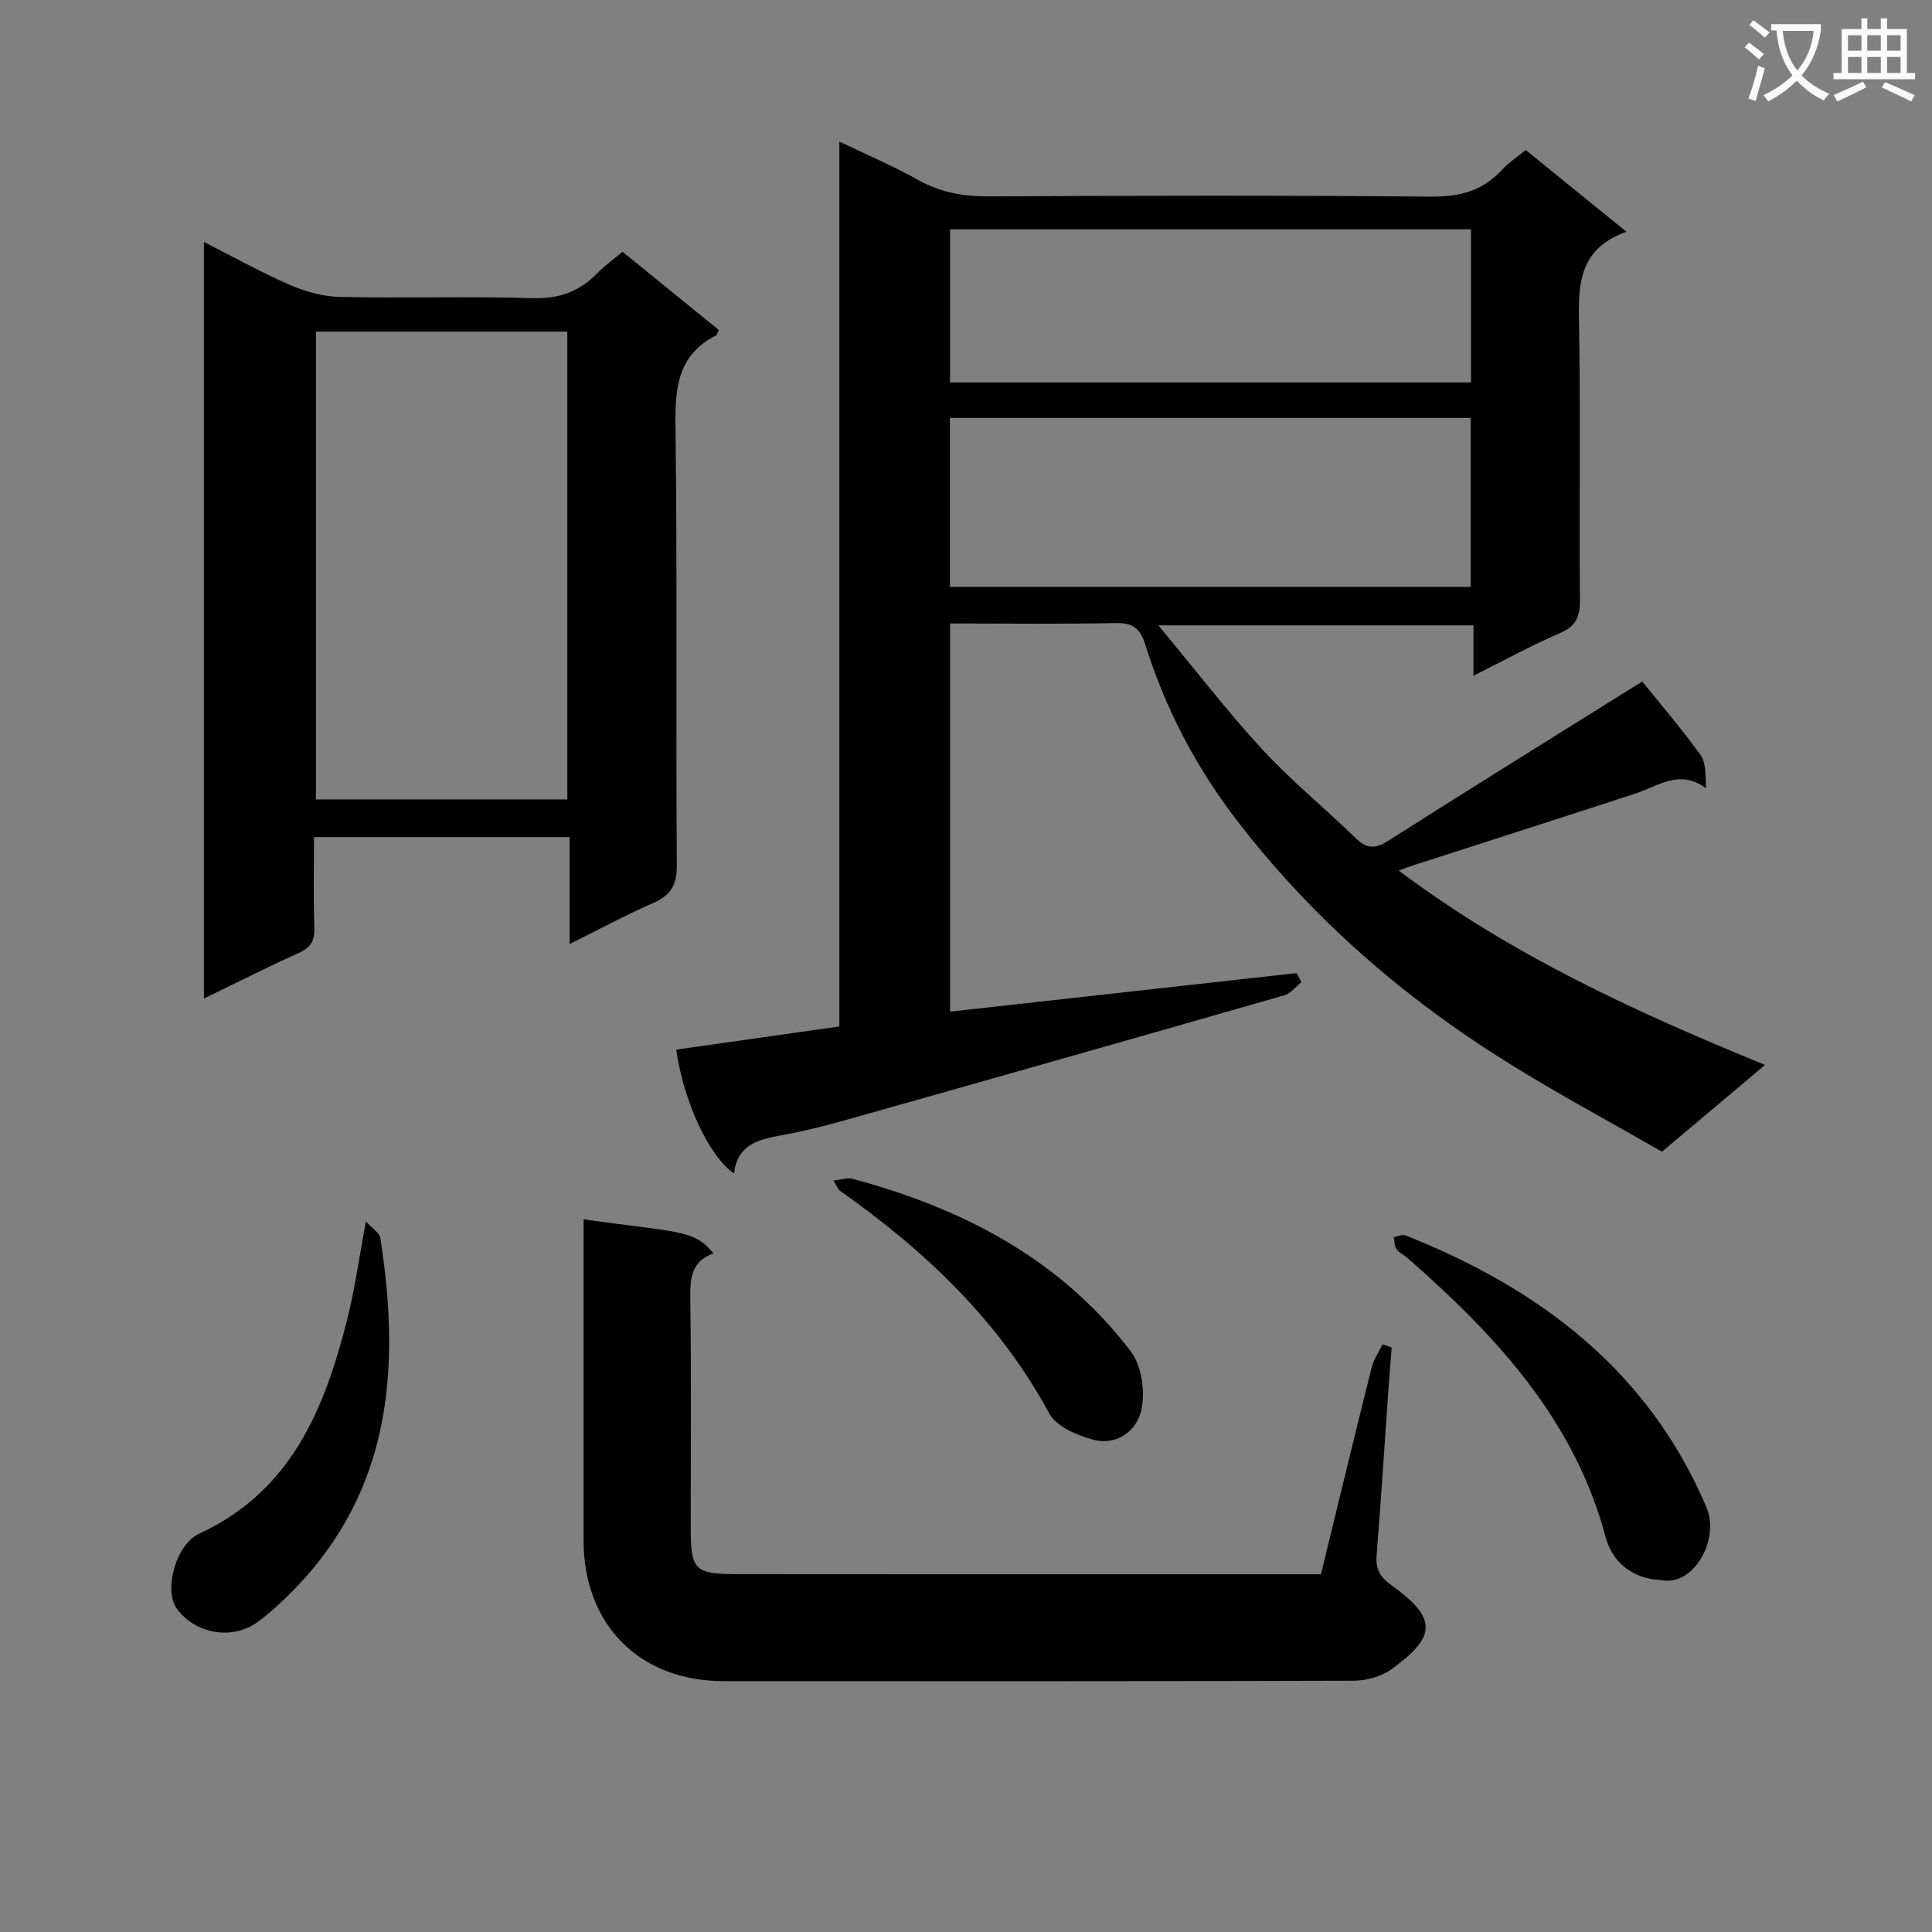 <svg enable-background="new 0 0 400 400" viewBox="0 0 400 400" xmlns="http://www.w3.org/2000/svg"><rect x="0" y="0" width="400" height="400" fill="#808080" stroke="none"/><path d="m362.1 8.8c1.1.8 2.1 1.6 3.1 2.4l-1 1.1c-1.3-1.1-2.3-2-3-2.5zm1.9 4.8c.5.2.9.4 1.4.5-.6 2.3-1.3 4.5-1.9 6.8l-1.5-.5c.8-2.1 1.4-4.3 2-6.8zm-1-9.4c1.3.9 2.4 1.8 3.4 2.5l-1 1.1c-1.4-1.2-2.4-2.1-3.2-2.6zm3.7 2.2v-1.4h10.3v1.2c-.5 3.6-1.8 6.8-4 9.4 1.5 1.6 3.4 2.8 5.7 3.8-.3.4-.7.8-1.1 1.4-2.3-1.1-4.1-2.5-5.6-4.1-1.6 1.6-3.6 3.1-5.9 4.3-.3-.5-.7-.9-1-1.3 2.4-1.1 4.4-2.5 6-4.1-1.9-2.5-3-5.6-3.3-9.3h-1.1zm8.8 0h-6.4c.3 3.3 1.3 6 3 8.2 2-2.3 3.1-5.1 3.4-8.2z" fill="#fafafb"/><path d="m385.3 3.8h1.3v2.2h2.8v-2.2h1.3v2.2h4.1v9.1h1.7v1.3h-16.9v-1.3h1.7v-9.1h4.1v-2.2zm.4 13.1.7 1.2c-1.8.9-3.8 1.9-6 2.9-.2-.4-.5-.8-.8-1.3 2.3-1 4.3-1.9 6.1-2.8zm-3.1-6.4h2.8v-3.2h-2.8zm0 4.6h2.8v-3.3h-2.8zm4-4.6h2.8v-3.2h-2.8zm0 4.6h2.8v-3.3h-2.8zm3.7 1.9c2.1.9 4.1 1.8 6.1 2.7l-.7 1.3c-2.2-1.1-4.2-2-6.1-2.9zm3.2-9.7h-2.8v3.2h2.8zm-2.8 7.8h2.8v-3.3h-2.8z" fill="#fafafb"/><g fill="#010000"><path d="m340 141.1c3.64 4.51 8.07 9.66 12.04 15.15 1.18 1.63 1.08 4.18 1.16 6.93-5.52-4.01-9.84-.45-14.44 1.06-15.28 5-30.59 9.89-45.89 14.83-.91.29-1.81.65-3.27 1.17 23.2 17.44 48.82 29.19 75.83 40.24-7.23 6.09-13.92 11.72-21.34 17.97-10.54-6.06-21.48-11.93-32-18.49-21.65-13.49-40.66-30.05-56.22-50.39-8.35-10.92-14.64-22.98-18.74-36.08-1.11-3.54-2.67-4.57-6.24-4.49-11.29.23-22.58.08-34.18.08v80.37c24.06-2.68 47.9-5.33 71.74-7.98.33.63.67 1.26 1 1.89-1.19.93-2.24 2.34-3.59 2.72-30.45 8.74-60.93 17.4-91.43 26-4.31 1.21-8.68 2.26-13.08 3.05-4.68.84-8.77 2.12-9.37 7.83-5.17-3.53-10.49-14.97-11.97-25.65 11.08-1.57 22.17-3.14 33.77-4.79 0-60.79 0-121.52 0-183.21 5.95 2.86 11.26 5.1 16.24 7.91 4.68 2.64 9.46 3.47 14.78 3.44 30.49-.16 60.99-.22 91.48.05 5.91.05 10.68-1.18 14.67-5.53 1.33-1.45 3.03-2.56 4.93-4.12 6.75 5.48 13.42 10.89 20.86 16.92-10.69 3.8-9.92 12.18-9.79 20.7.28 18.49.01 36.99.16 55.49.03 3.39-.74 5.44-4.08 6.88-5.91 2.55-11.59 5.66-17.96 8.84 0-3.83 0-6.92 0-10.42-21.55 0-42.73 0-65.25 0 7.54 9.06 14.19 17.72 21.56 25.72 5.96 6.47 12.85 12.07 19.18 18.23 2.27 2.21 3.97 2.5 6.8.69 17.52-11.15 35.17-22.08 52.64-33.01zm-143.33-19.59h107.82c0-11.98 0-23.53 0-34.98-36.15 0-71.86 0-107.82 0zm.03-42.33h107.85c0-10.82 0-21.22 0-31.7-36.11 0-71.83 0-107.85 0z"/><path d="m128.89 52.13c6.92 5.62 13.36 10.86 19.93 16.19-.22.41-.32.99-.63 1.16-7.88 4.03-8.45 10.81-8.34 18.79.4 30.3.06 60.61.28 90.92.03 4.17-1.34 6.22-4.98 7.81-5.6 2.44-10.99 5.36-17.21 8.45 0-7.77 0-14.81 0-22.14-17.79 0-35.02 0-52.93 0 0 6.23-.15 12.5.07 18.75.1 2.73-.76 4.14-3.26 5.26-6.47 2.9-12.8 6.12-19.6 9.41 0-52.38 0-104.12 0-156.63 6.05 3.06 11.75 6.25 17.71 8.85 3.24 1.41 6.9 2.45 10.4 2.53 13.32.29 26.65-.15 39.96.25 5.45.16 9.64-1.35 13.33-5.12 1.49-1.53 3.25-2.79 5.27-4.48zm-63.48 16.53v96.85h52.05c0-32.48 0-64.54 0-96.85-17.48 0-34.58 0-52.05 0z"/><path d="m120.83 252.44c19.54 2.79 22.97 2.06 26.88 7.08-4.62 1.6-4.85 5.2-4.79 9.42.22 15.83.08 31.66.09 47.49 0 8.56.81 9.47 9.39 9.48 33.83.04 67.66.02 101.49.02h19.6c3.55-14.56 6.97-28.73 10.51-42.86.42-1.67 1.48-3.17 2.25-4.75.63.23 1.25.45 1.88.68-.23 2.91-.47 5.82-.68 8.73-.8 11.45-1.53 22.9-2.44 34.34-.23 2.84.76 4.47 3.06 6.12 9.72 6.98 9.21 10.74-.01 17.43-2.09 1.51-5.15 2.34-7.77 2.35-43.49.14-86.99.11-130.48.09-17.41-.01-28.98-11.67-28.99-29.15-.01-20.33 0-40.66 0-60.99.01-1.81.01-3.61.01-5.48z"/><path d="m343.68 327.11c-5.33-.25-9.77-3.34-11.25-8.88-6.51-24.36-22.73-41.73-40.96-57.73-.75-.66-1.77-1.09-2.32-1.87-.46-.64-.42-1.64-.6-2.49.83-.14 1.79-.62 2.46-.36 27.74 11.02 50.22 27.93 62.29 56.27 2.83 6.66-2.64 16.65-9.62 15.06z"/><path d="m75.76 252.89c1.38 1.52 2.81 2.35 2.97 3.37 4.19 26.76 2.4 52.11-17.88 72.86-2.31 2.37-4.77 4.66-7.42 6.63-5.28 3.92-12.98 2.58-16.84-2.71-2.7-3.69-.28-13.23 4.67-15.52 18.97-8.75 25.89-25.7 30.58-44.16 1.59-6.23 2.45-12.65 3.92-20.47z"/><path d="m172.55 244.41c1.8-.19 2.93-.62 3.87-.37 22.86 6.11 43.15 16.61 57.74 35.82 2.24 2.95 2.94 8.23 2.17 11.98-.88 4.28-5.01 7.52-9.89 6.26-3.38-.88-7.73-2.74-9.21-5.48-10.44-19.25-25.75-33.71-43.36-46.11-.35-.25-.51-.79-1.32-2.1z"/></g></svg>